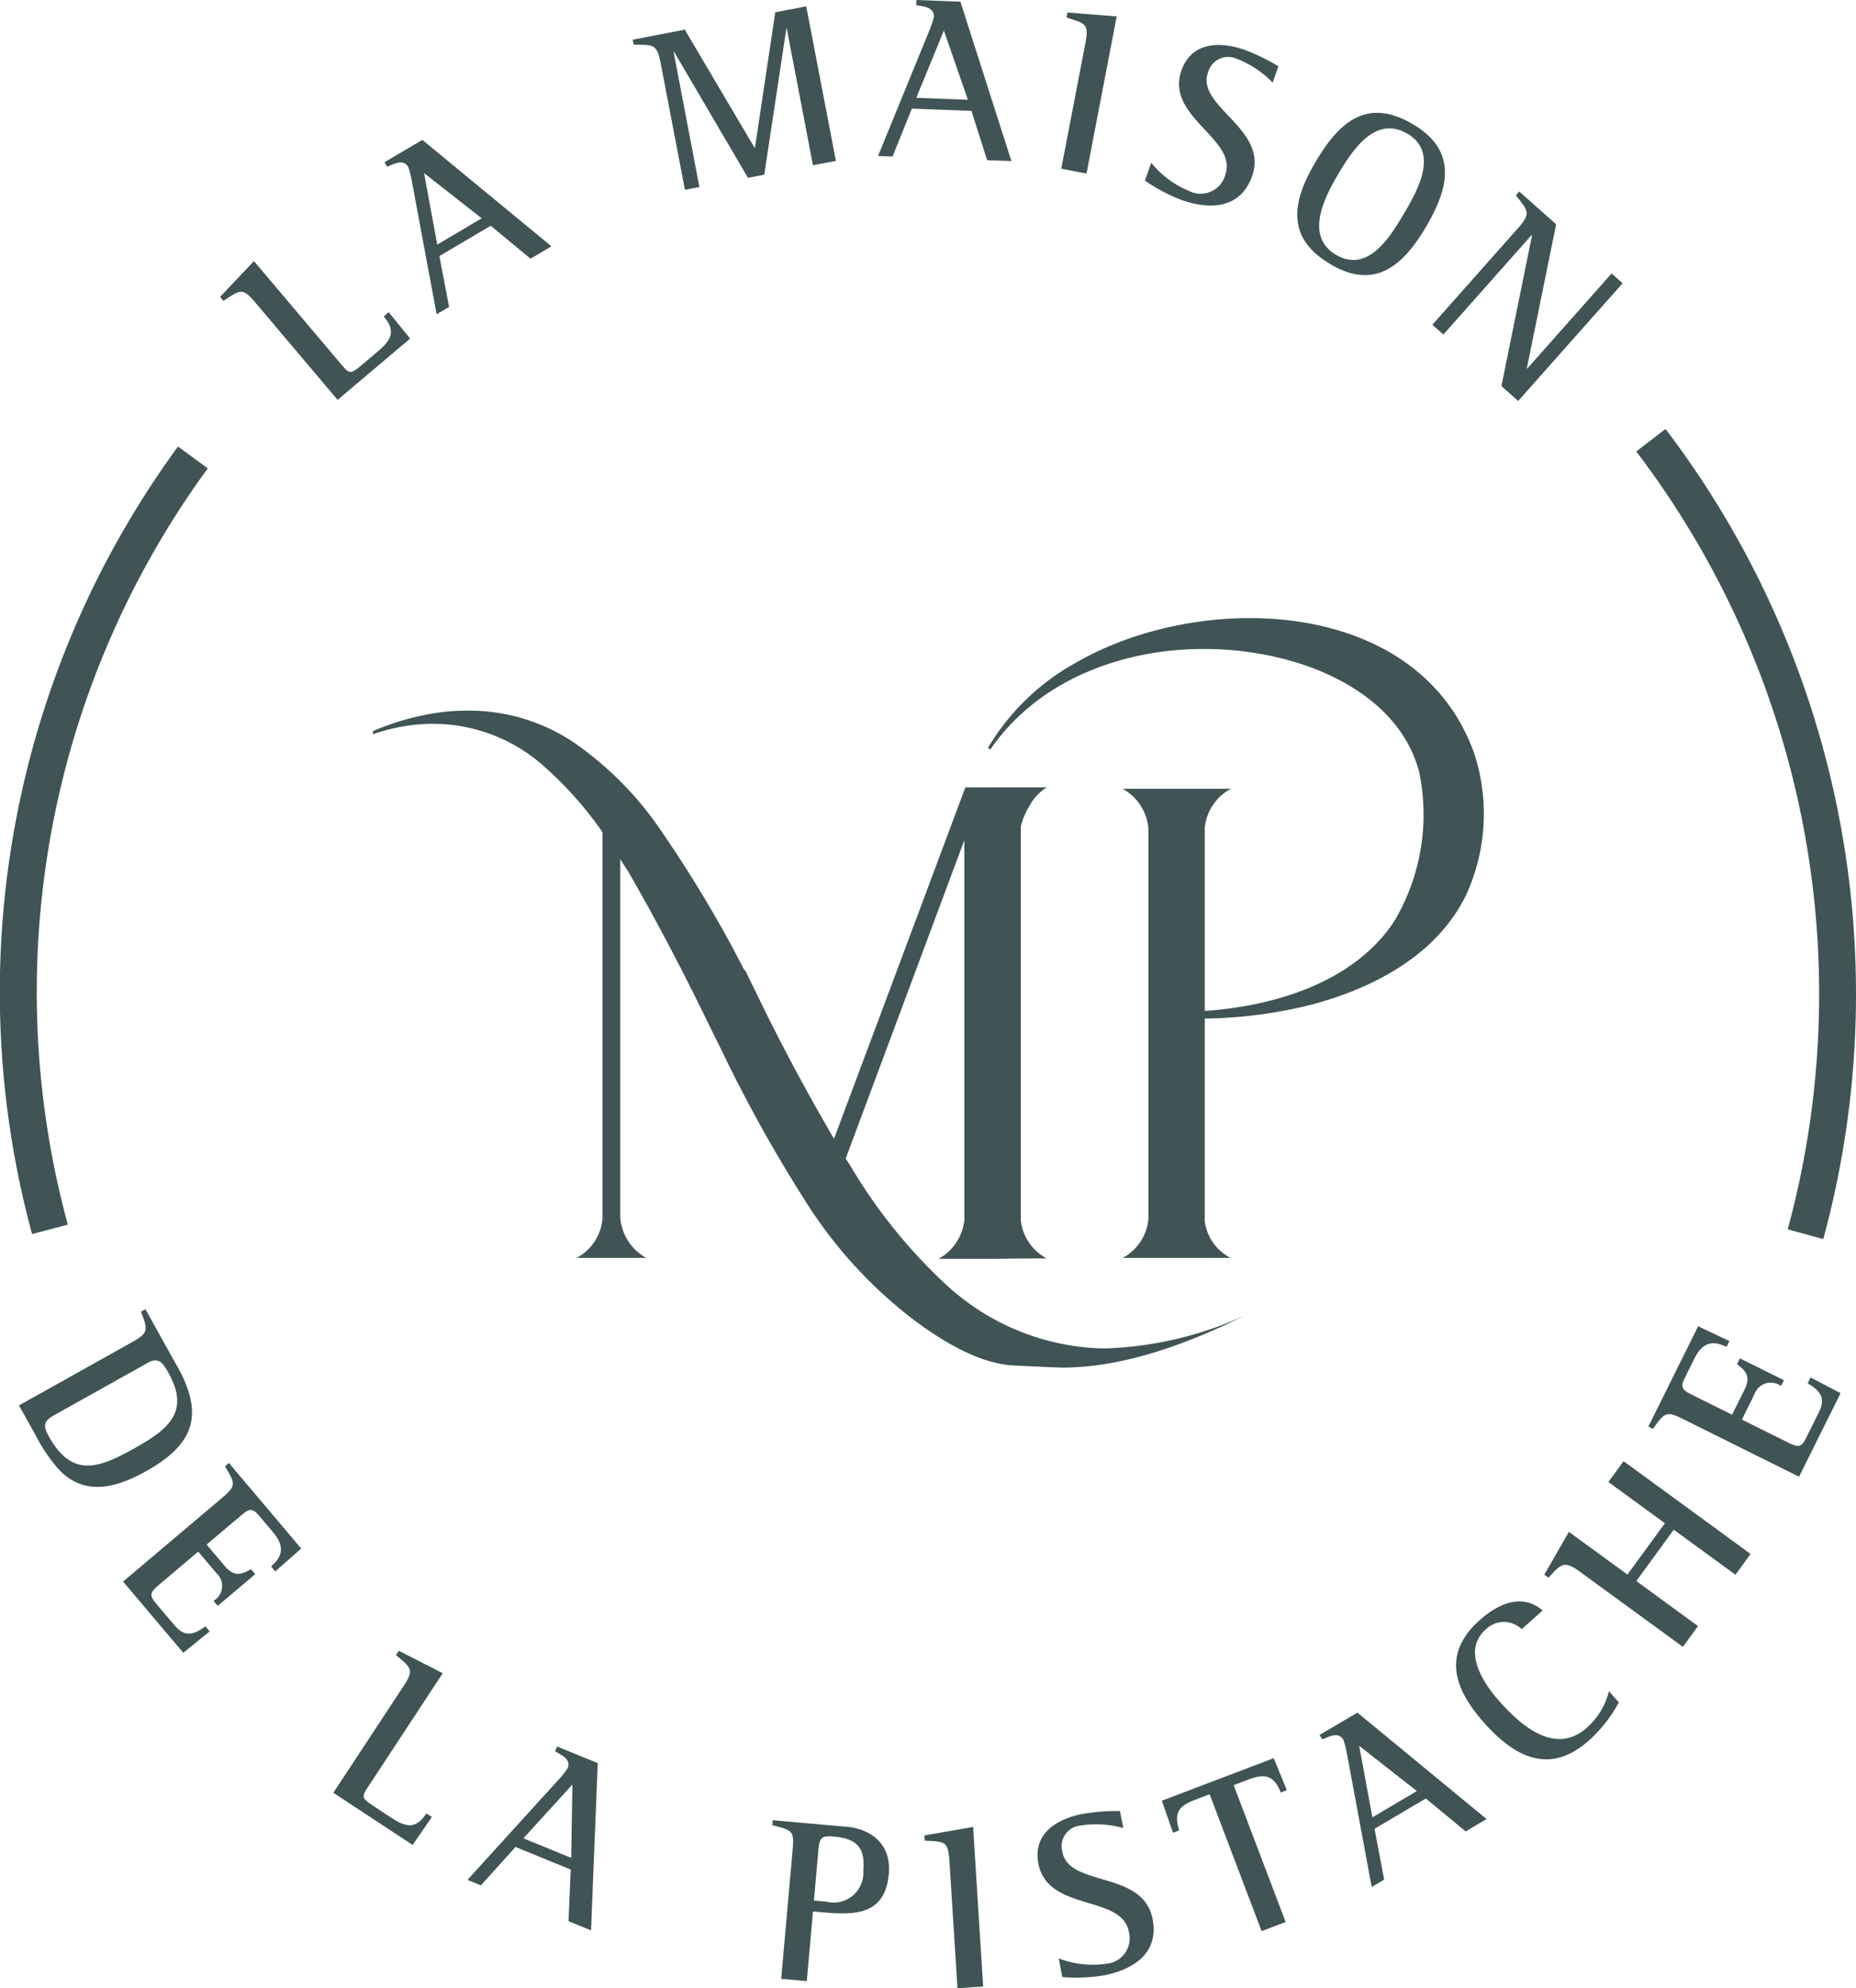 <svg id="logo-dark" xmlns="http://www.w3.org/2000/svg" width="110.668" height="118.516" viewBox="0 0 110.668 118.516">
  <g id="Groupe_280" data-name="Groupe 280" transform="translate(0 0)">
    <path id="Tracé_1" data-name="Tracé 1" d="M24.342,9.953a4.939,4.939,0,0,1,.213.83l1.48,7.95.743-.44L26.2,15.266l3.06-1.809,2.374,1.965,1.249-.738-7.7-6.345L22.927,9.672l.155.265c.409-.161.96-.487,1.26.016m4.381,3.06-2.651,1.567-.787-4.263ZM4.043,73A52.873,52.873,0,0,1,12.39,27.918l-1.777-1.3a55.072,55.072,0,0,0-8.7,46.945Zm11.22-54.921,4.868,5.758,4.323-3.654L23.18,18.61l-.3.252c.774.915.413,1.438-.374,2.106l-.915.773c-.755.639-.758.551-1.389-.194l-5.059-5.983L13.118,17.7l.2.235c1.025-.664,1.128-.824,1.947.144m91.33,55.2,2.122.581a55.629,55.629,0,0,0-9.406-48.288l-1.745,1.339a53.418,53.418,0,0,1,9.03,46.369M79.324,15.747c2.651,1.569,4.33.1,5.7-2.217s1.906-4.54-.771-6.122c-2.735-1.617-4.393-.154-5.805,2.235-1.4,2.365-1.8,4.522.877,6.1m.444-5.323C80.613,9,81.987,6.83,83.921,7.972c1.9,1.12.6,3.4-.218,4.777s-2.139,3.563-4.047,2.436c-1.859-1.1-.7-3.383.113-4.761m10.679,3.252-5.041,5.682.657.584,5.263-5.933.023.019-1.824,8.986,1,.887,6.226-7.016-.657-.584-5.032,5.673-.022-.018,1.749-8.588-2.2-1.952-.2.23c.739.953.933,1.05.062,2.029M74.662,10.493c.991-2.814-3.348-4.135-2.635-6.16a1.242,1.242,0,0,1,1.713-.83,5.981,5.981,0,0,1,2.145,1.421l.343-.974a12.088,12.088,0,0,0-2.019-.978C72.735,2.453,71.047,2.5,70.446,4.2c-.977,2.776,3.367,4.082,2.616,6.213a1.522,1.522,0,0,1-2.185.959A5.64,5.64,0,0,1,68.644,9.7l-.375,1.066A10.347,10.347,0,0,0,70.45,11.92c1.694.6,3.522.532,4.211-1.427M52.355,9.3l.864.032,1.155-2.858,3.551.136.935,2.937,1.447.054L57.267.1,54.648,0l-.013.306c.431.087,1.07.11,1.05.7a5.1,5.1,0,0,1-.27.811ZM56.28,1.82l1.434,4.128L54.635,5.83Zm7,8.236,1.507.289L66.585.979,63.65.743l-.057.3c1.163.38,1.35.359,1.111,1.606Zm-23.869-6.2,1.43,7.459.862-.164L40.164,3.088l.026-.006L44.6,10.6l.971-.186,1.315-8.7.028-.006,1.56,8.145,1.368-.262L48.074.38,46.227.735,45.017,8.8l-.026.006L40.832,1.767l-3.107.6.057.3c1.194.012,1.389-.082,1.633,1.192m-26,83.55c.686,1.133.663,1.17-.359,2.035L7.339,94.276l3.591,4.248,1.57-1.276-.252-.3c-.726.525-1.24.648-1.852-.076l-1-1.18c-.459-.544-.534-.7.051-1.194l2.372-2.007,1.089,1.287a1.024,1.024,0,0,1-.177,1.647l.252.3,2.236-1.889-.252-.3c-.625.365-1.045.428-1.559-.179L12.32,92.071l2.119-1.79c.543-.46.707-.289,1.122.2l.7.831c.639.755.7,1.383-.1,2.059l.252.3,1.547-1.364-4.311-5.1Zm65.268,16.011.157.265c.408-.158.959-.485,1.257.016a4.939,4.939,0,0,1,.216.83l1.478,7.952.743-.44-.575-3.029,3.059-1.807,2.377,1.963,1.245-.739-7.7-6.343Zm5.8,3.343-2.651,1.569-.787-4.264Zm-8.116.088.365-.138-.784-1.908-6.672,2.535.667,1.908.365-.138c-.3-1.019-.069-1.436.919-1.812l.9-.342,3.1,8.157,1.433-.544-3.1-8.157.887-.337c.977-.372,1.534-.24,1.919.776m18.256-3.865c-1.889,1.675-3.924-.116-5.219-1.576-.962-1.085-2.239-3.006-.823-4.267a1.526,1.526,0,0,1,2.154-.028L91.985,96c-1.249-1.072-2.683-.375-3.746.569-2.274,2.018-1.529,4.113.246,6.115,1.823,2.056,3.909,3.148,6.246,1.075a8.337,8.337,0,0,0,1.795-2.283l-.592-.667a4.2,4.2,0,0,1-1.314,2.175M87.487,53.2a11.6,11.6,0,0,0,.438-8.225c-3.3-9.433-16.3-9.791-23.772-5.472a13.893,13.893,0,0,0-5.244,5.078l.147.089c4.091-5.931,12.641-7.21,19.052-4.912,3.059,1.136,5.663,3.132,6.506,6.224a12.455,12.455,0,0,1-1.459,8.9c-2.364,3.639-7.1,5.091-11.321,5.38v-10.9A2.972,2.972,0,0,1,73.4,47.017H66.936a3,3,0,0,1,1.54,2.352V72.66a2.915,2.915,0,0,1-1.54,2.324h6.439a2.89,2.89,0,0,1-1.54-2.185V60.718a27.856,27.856,0,0,0,6.267-.806c3.763-.977,7.667-3,9.386-6.708m8.418,35.136L99.274,90.8,97.04,93.858l-3.491-2.546-1.466,2.554.249.18c.79-.871.944-1.035,1.924-.321l6.092,4.444.9-1.239L97.57,94.245,99.8,91.184l3.682,2.685.9-1.239L96.81,87.1Zm11.881-5.88c.768.459,1.085.883.664,1.73l-.689,1.387c-.315.636-.428.767-1.113.427l-2.785-1.384.751-1.51a1.026,1.026,0,0,1,1.582-.491l.173-.348-2.622-1.3-.173.348c.582.431.806.792.455,1.5l-.751,1.509-2.487-1.235c-.635-.317-.544-.534-.257-1.109l.482-.974c.441-.886,1-1.188,1.931-.723l.173-.348-1.865-.881-2.969,5.978.273.138c.77-1.079.815-1.073,2.013-.478l6.7,3.33,2.475-4.981-1.79-.937ZM26.4,99.74,23.779,98.4l-.169.257c.928.793,1.111.848.414,1.908l-4.147,6.3,4.729,3.112,1.145-1.666-.326-.214c-.66,1-1.262.8-2.125.236l-1-.658c-.827-.545-.742-.572-.205-1.387Zm24.008,9.147-4.333-.386-.026.3c1.315.312,1.311.368,1.192,1.7l-.661,7.456,1.526.136.37-4.153c2.054.182,4.279.507,4.522-2.242.152-1.708-.965-2.675-2.59-2.818m1.067,2.628a1.774,1.774,0,0,1-2.22,1.846l-.723-.065.271-3.056c.057-.638.172-.824.865-.762,1.361.12,1.936.592,1.806,2.037M63.35,110.4a1.242,1.242,0,0,1,1.062-1.579,5.987,5.987,0,0,1,2.567.148l-.2-1.015a12.277,12.277,0,0,0-2.236.173c-1.534.3-2.969,1.179-2.628,2.959.554,2.89,4.963,1.831,5.39,4.05a1.524,1.524,0,0,1-1.4,1.928,5.62,5.62,0,0,1-2.773-.321l.211,1.11a10.333,10.333,0,0,0,2.463-.1c1.767-.34,3.312-1.317,2.921-3.356-.562-2.93-4.974-1.884-5.378-3.994m-52.8-28.985L8.672,78.043l-.268.148c.494,1.226.38,1.306-.74,1.933L1.131,83.776l1.013,1.812a9.489,9.489,0,0,0,1.437,2.085c1.55,1.547,3.422.978,5.136.021,2.919-1.632,3.444-3.409,1.837-6.28M2.92,85.634c-.381-.682-.311-.928.333-1.289l5.585-3.122c.657-.368.916.1,1.216.631,1.333,2.384-.136,3.415-2.107,4.516-2.117,1.183-3.666,1.7-5.027-.736M33.1,104.391c.374.229.968.471.746,1.01a4.9,4.9,0,0,1-.531.673l-5.441,5.984.8.327,2.065-2.289,3.29,1.345-.129,3.079,1.342.548.4-9.971-2.425-.991Zm.958,6.355L31.21,109.58l2.921-3.205Zm21.059-1.336.021.306c1.22.075,1.4.009,1.477,1.276l.477,7.524,1.531-.1-.6-9.513Zm19.118-31a21.575,21.575,0,0,1-8.282,1.965,12.688,12.688,0,0,1-1.909-.141,14.3,14.3,0,0,1-7.594-3.622,31.554,31.554,0,0,1-5.8-7.214l-.224-.337,7.075-18.978V72.71a2.98,2.98,0,0,1-1.544,2.33h3.227q1.6-.029,3.229-.028a2.943,2.943,0,0,1-1.544-2.246V49.24A4.634,4.634,0,0,1,61.409,48a2.8,2.8,0,0,1,1.01-1.066H57.563L49.73,67.881q-2.076-3.537-3.985-7.355-.534-1.1-1.32-2.7l-.028.029A74.228,74.228,0,0,0,39.609,49.8a20.166,20.166,0,0,0-5.4-5.546,11.211,11.211,0,0,0-6.261-1.894q-.644,0-1.32.056a15.4,15.4,0,0,0-4.389,1.163v.189a10.955,10.955,0,0,1,3.462-.622,9.936,9.936,0,0,1,6.6,2.415,21.86,21.86,0,0,1,3.622,4.043V72.654a2.919,2.919,0,0,1-1.544,2.33h4.154A3.027,3.027,0,0,1,36.985,72.6V51.2q.224.394.478.758,2.3,3.988,4.547,8.591l.675,1.375.252.5A86,86,0,0,0,47.962,71.5a27.019,27.019,0,0,0,6.317,7.018q3.594,2.752,6.176,2.878t2.892.126q4.661,0,10.893-3.116" transform="translate(0 0)" fill="#405455"/>
  </g>
</svg>
